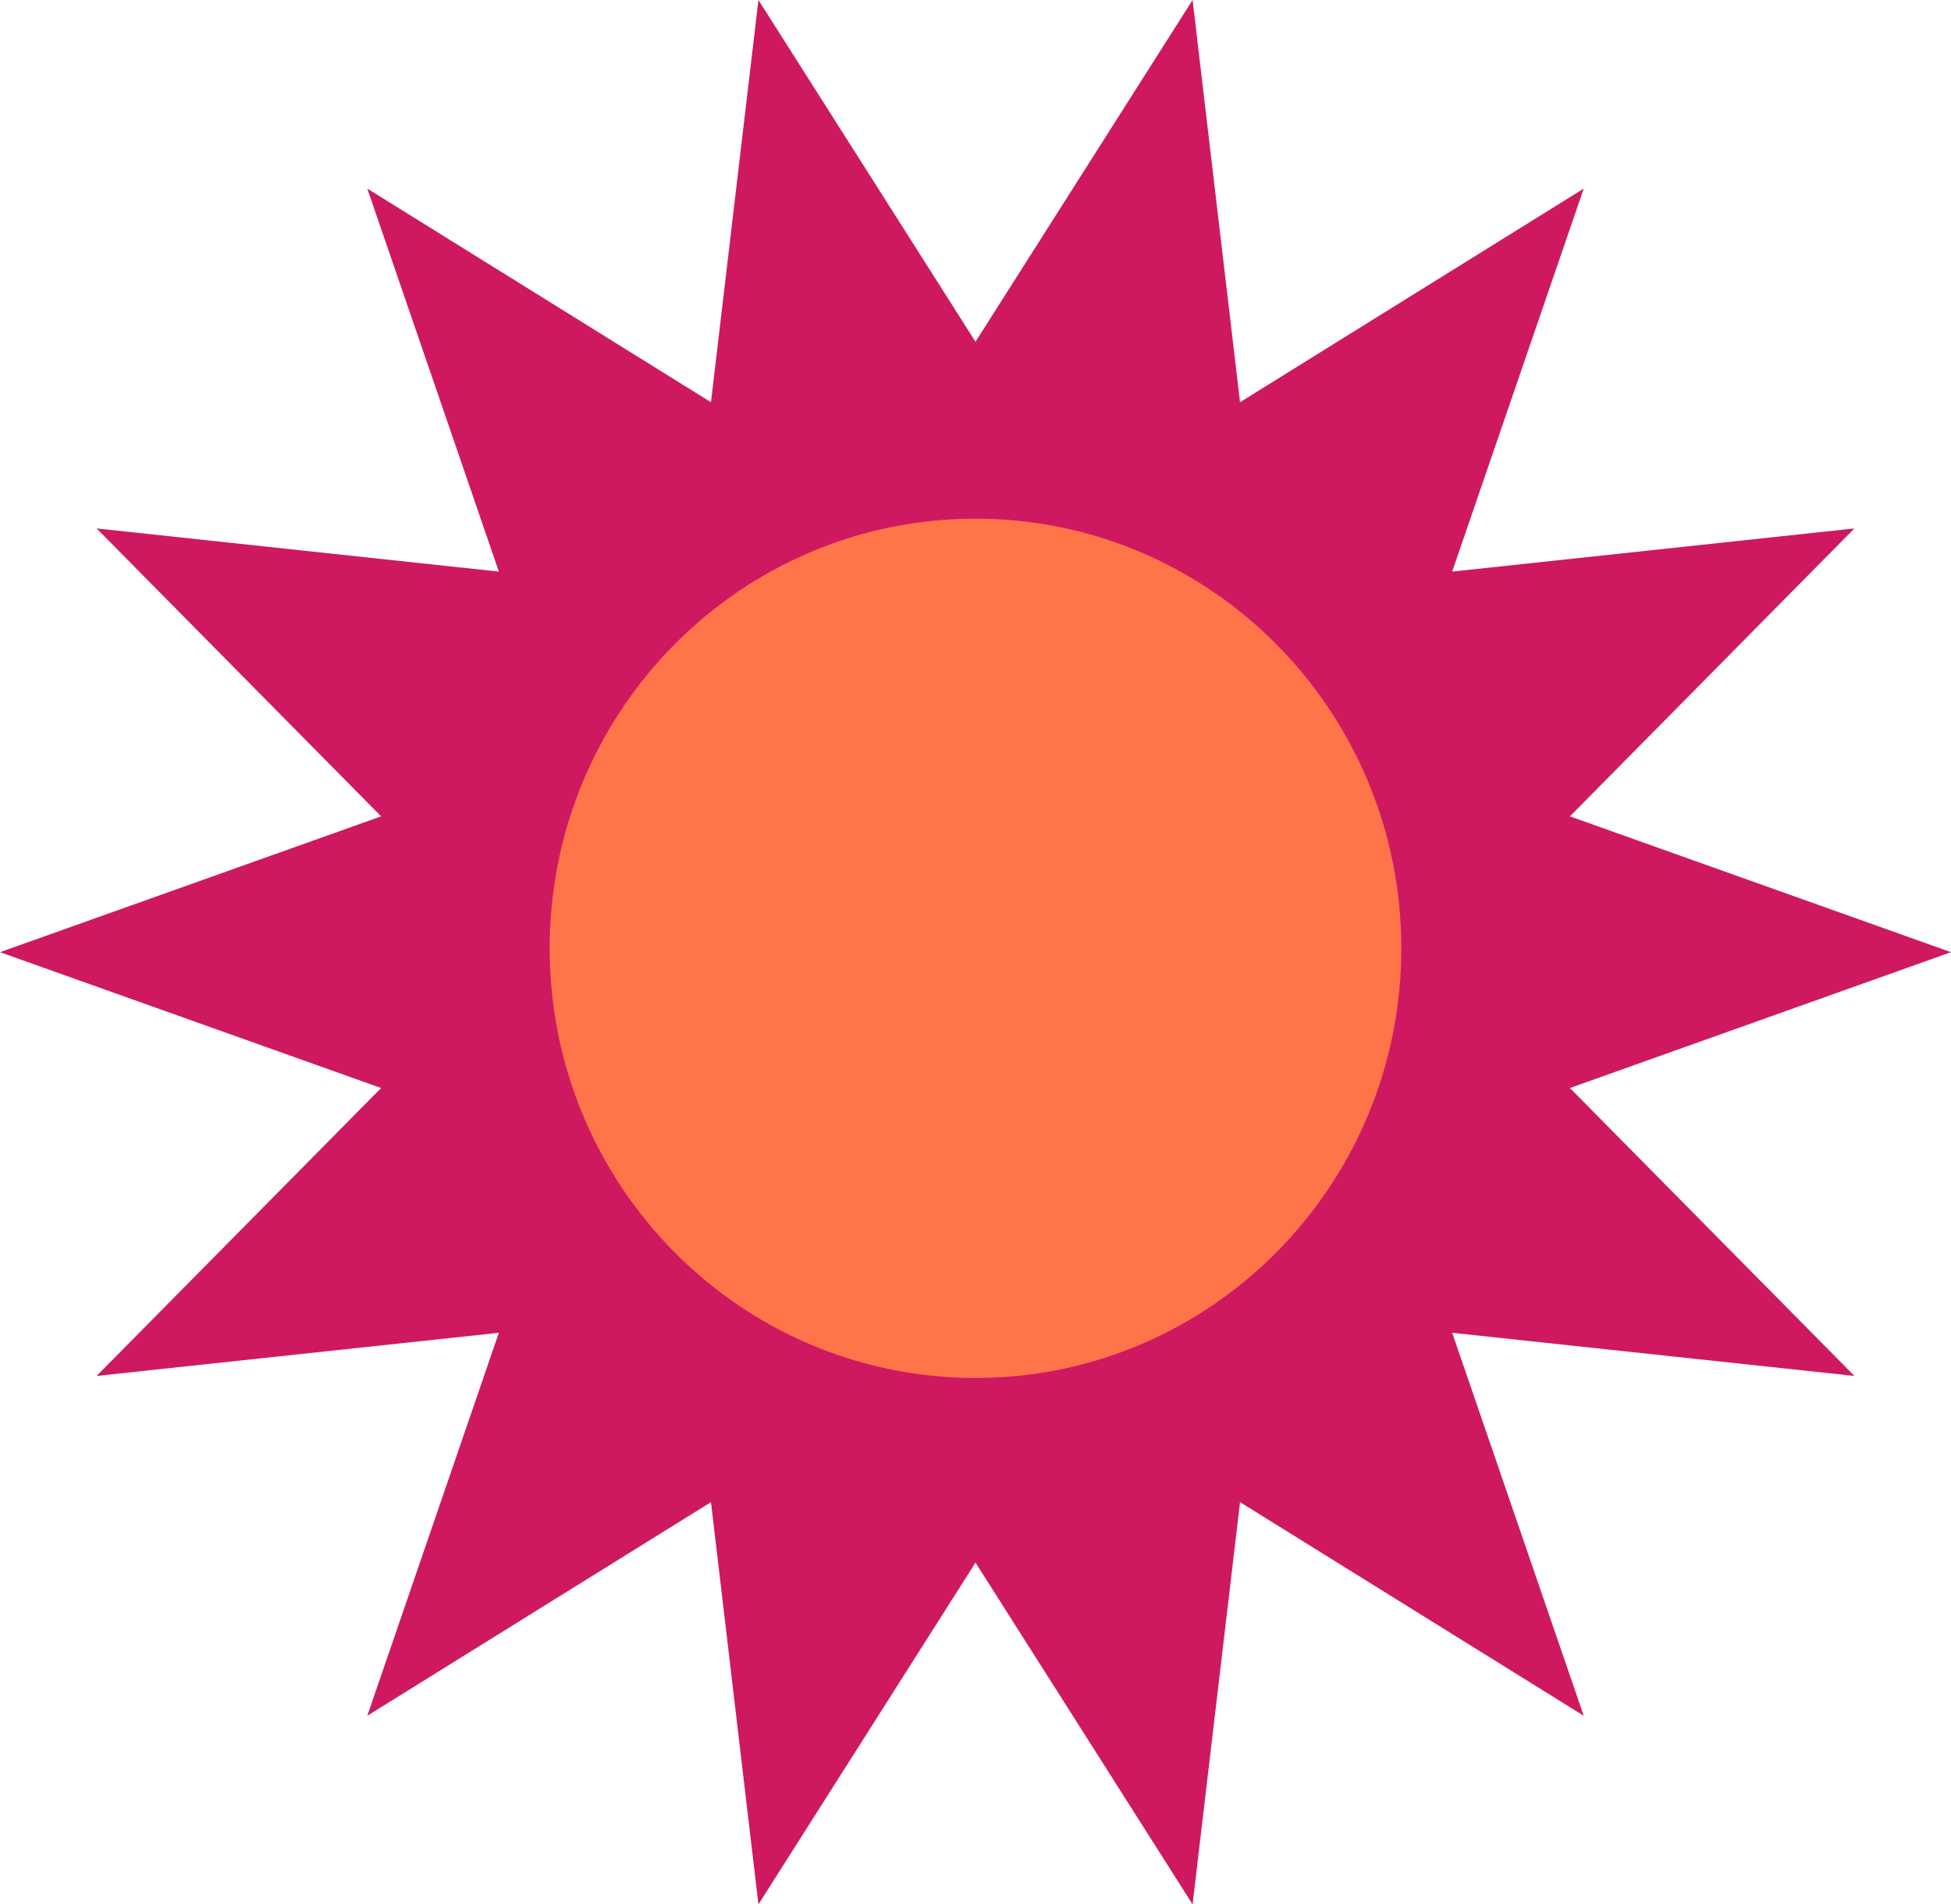 <?xml version="1.0" encoding="utf-8"?>
<svg width="252px" height="246px" viewBox="0 0 252 246" version="1.1" xmlns:xlink="http://www.w3.org/1999/xlink" xmlns="http://www.w3.org/2000/svg">
  <desc>Created with Lunacy</desc>
  <defs>
    <path d="M0 0L252 0L252 246L0 246L0 0Z" id="path_1" />
    <clipPath id="mask_1">
      <use xlink:href="#path_1" />
    </clipPath>
  </defs>
  <g id="sun">
    <g id="Group-541">
      <path d="M0 0L252 0L252 246L0 246L0 0Z" id="Clip-540" fill="none" fill-rule="evenodd" stroke="none" />
      <g clip-path="url(#mask_1)">
        <path d="M126 44.147L154.039 0L160.168 51.956L204.562 24.361L187.57 73.836L239.524 68.261L202.777 105.454L252 122.999L202.777 140.546L239.524 177.739L187.57 172.164L204.562 221.636L160.168 194.041L154.039 246L126 201.85L97.963 246L91.832 194.041L47.441 221.636L64.433 172.164L12.476 177.739L49.226 140.546L0 122.999L49.226 105.454L12.476 68.261L64.433 73.836L47.441 24.361L91.832 51.956L97.963 0L126 44.147Z" id="Fill-539" fill="#CE1961" fill-rule="evenodd" stroke="none" />
      </g>
    </g>
    <path d="M110 55.501C110 86.152 85.376 111 54.999 111C24.624 111 0 86.152 0 55.501C0 24.851 24.624 0 54.999 0C85.376 0 110 24.851 110 55.501" transform="translate(71 67)" id="Fill-542" fill="#FF7449" fill-rule="evenodd" stroke="none" />
  </g>
</svg>